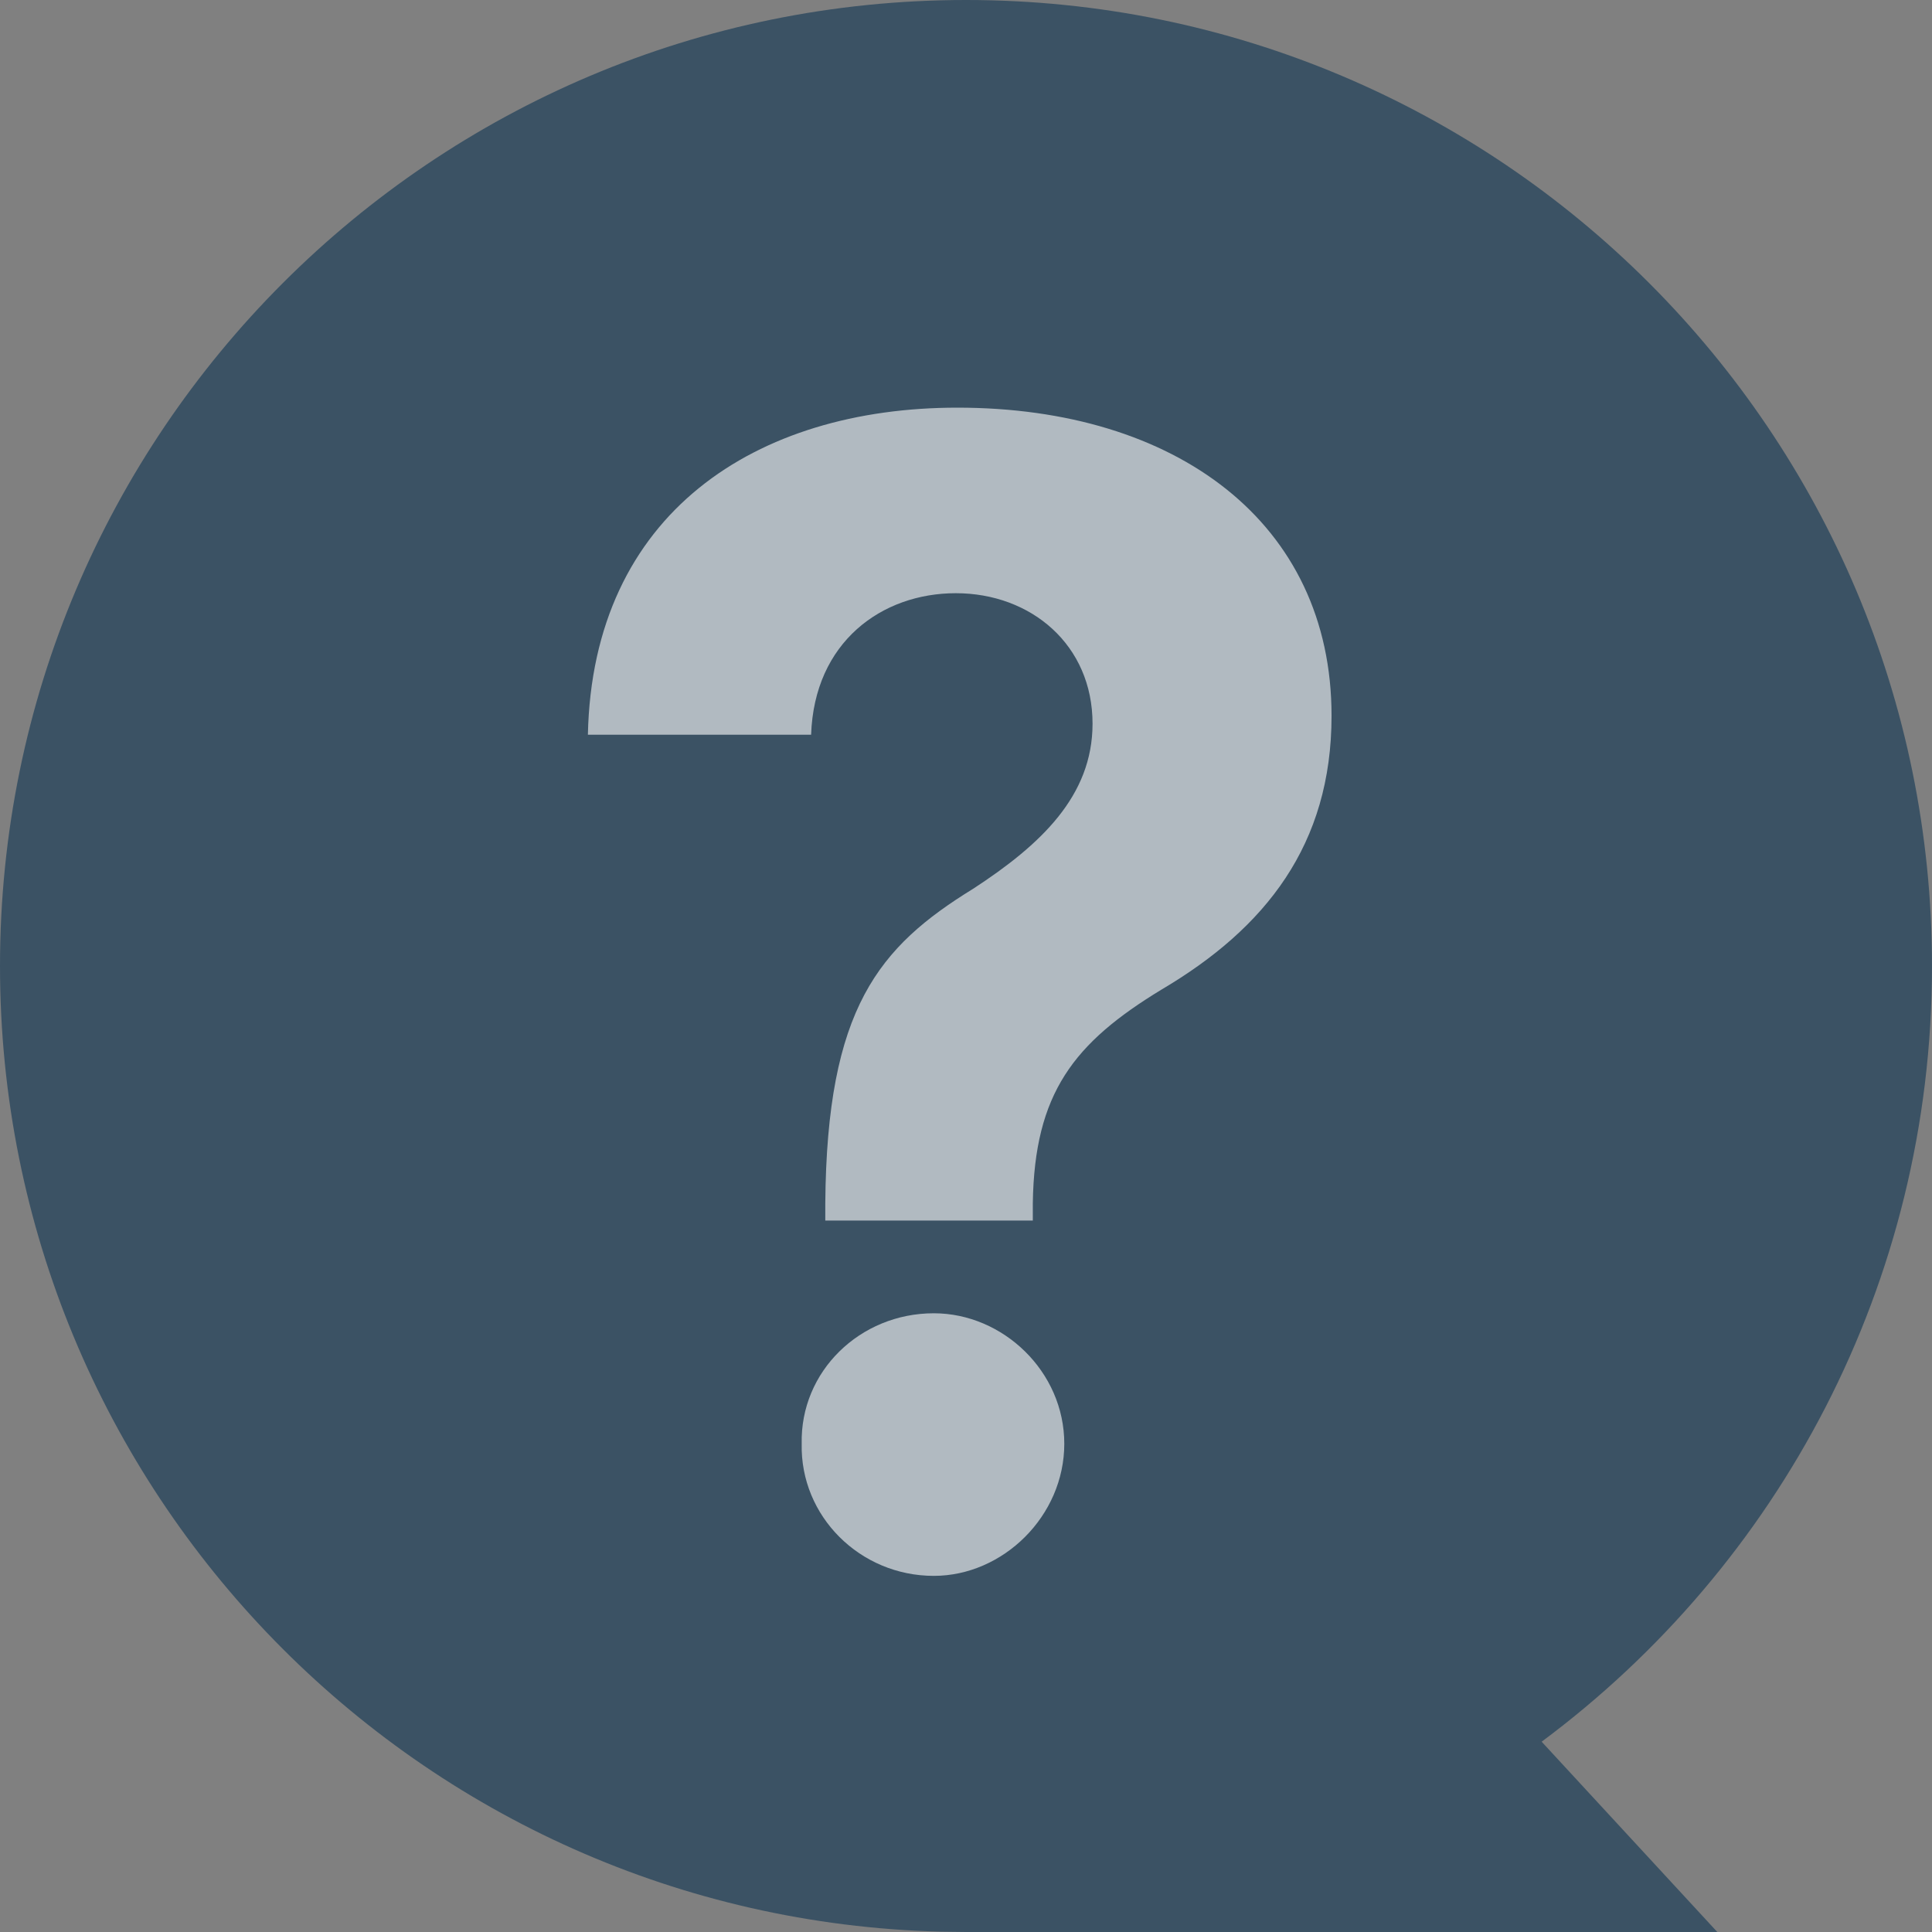 <svg width="24" height="24" viewBox="0 0 24 24" fill="none" xmlns="http://www.w3.org/2000/svg">
<rect x="0" y="0" width="24" height="24" fill="#808080" stroke="none"/>
<path d="M12 0C18.627 0 24 5.373 24 12C24 15.947 22.093 19.449 19.151 21.636L21.333 24H12L11.69 23.996C5.206 23.832 0 18.524 0 12C1.93277e-07 5.373 5.373 1.93283e-07 12 0Z" fill="#0E3452" fill-opacity="0.6"/>
<path d="M10.252 14.947C10.271 12.525 10.916 11.763 12.088 11.041C12.928 10.494 13.572 9.888 13.572 8.99C13.572 8.013 12.81 7.369 11.873 7.369C10.955 7.369 10.115 7.974 10.076 9.127H7.303C7.361 6.373 9.393 5.064 11.893 5.064C14.607 5.064 16.541 6.49 16.541 8.892C16.541 10.494 15.721 11.529 14.432 12.291C13.338 12.955 12.85 13.58 12.83 14.947V15.162H10.252V14.947ZM11.6 19.576C10.682 19.576 9.939 18.834 9.959 17.935C9.939 17.037 10.682 16.314 11.6 16.314C12.459 16.314 13.221 17.037 13.221 17.935C13.221 18.834 12.459 19.576 11.6 19.576Z" fill="white" fill-opacity="0.6"/>
</svg>
